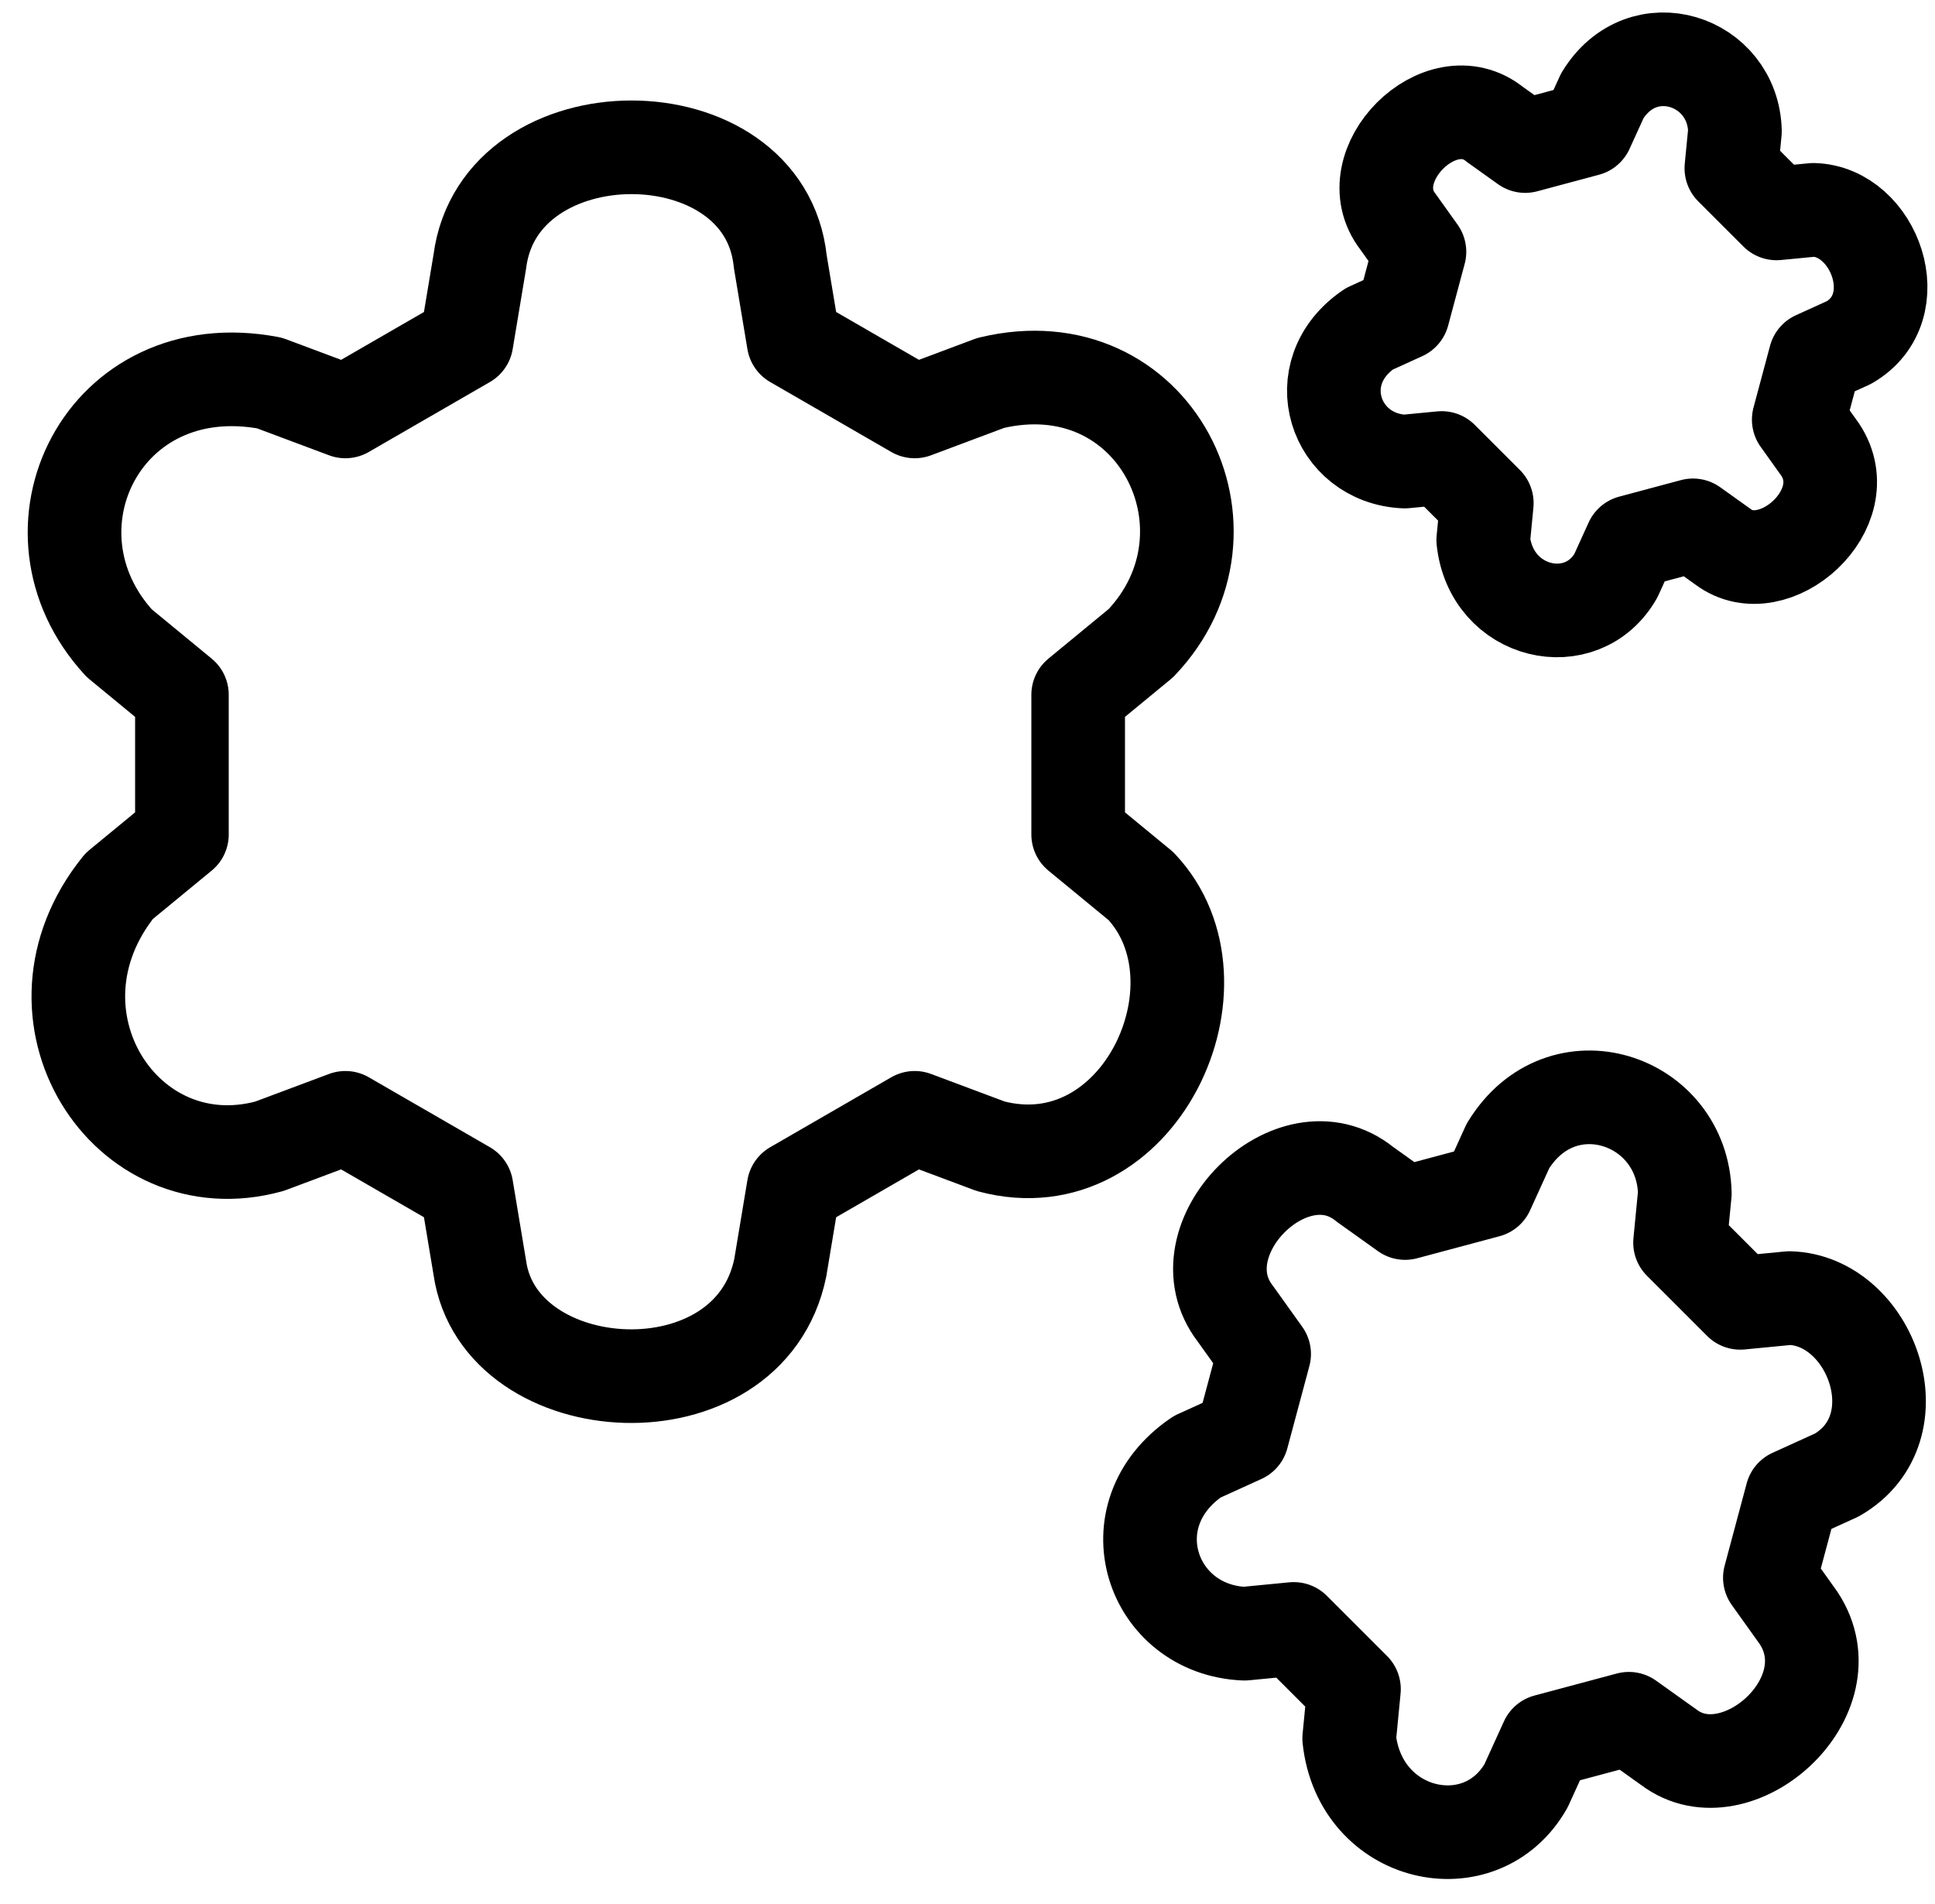 <svg width="62" height="61" viewBox="0 0 62 61" fill="none" xmlns="http://www.w3.org/2000/svg">
<path d="M25.001 8.38L25.428 10.942L29.308 13.183L31.741 12.271C37 11 40 17 36.555 20.608L34.546 22.262V26.738L36.555 28.391C39.5 31.5 36.5 38 31.741 36.728L29.308 35.817L25.428 38.058L25.001 40.62C24 45.5 16 45 15.374 40.62L14.947 38.058L11.067 35.817L8.633 36.728C4 38 0.5 32.5 3.82 28.391L5.829 26.738V22.262L3.82 20.608C0.5 17 3.302 11.263 8.633 12.272L11.067 13.183L14.947 10.942L15.374 8.38C16 3.5 24.5 3.5 25.001 8.38Z" stroke="black" stroke-width="3" stroke-linecap="round" stroke-linejoin="round"/>
<path d="M47.903 3.99L48.869 4.68L50.847 4.15L51.34 3.069C52.628 0.958 55.538 1.928 55.59 4.208L55.475 5.392L56.922 6.838L58.106 6.724C60.063 6.776 61.194 9.847 59.245 10.975L58.164 11.466L57.634 13.445L58.324 14.411C59.578 16.312 56.831 18.737 55.212 17.523L54.246 16.833L52.267 17.363L51.776 18.444C50.689 20.353 47.779 19.706 47.525 17.305L47.639 16.121L46.193 14.675L45.009 14.789C42.769 14.696 41.82 11.936 43.87 10.539L44.951 10.046L45.481 8.068L44.791 7.102C43.416 5.322 46.163 2.574 47.903 3.99Z" stroke="black" stroke-width="3" stroke-linecap="round" stroke-linejoin="round"/>
<path d="M43.734 37.948L45.022 38.868L47.66 38.162L48.316 36.72C50.034 33.905 53.913 35.198 53.984 38.239L53.831 39.817L55.76 41.746L57.338 41.593C59.947 41.663 61.456 45.758 58.857 47.261L57.415 47.917L56.709 50.555L57.629 51.843C59.301 54.378 55.637 57.61 53.48 55.992L52.191 55.072L49.553 55.778L48.897 57.22C47.448 59.765 43.569 58.903 43.23 55.702L43.383 54.123L41.454 52.194L39.875 52.347C36.889 52.223 35.624 48.543 38.356 46.679L39.798 46.023L40.505 43.385L39.584 42.097C37.751 39.724 41.414 36.06 43.734 37.948Z" stroke="black" stroke-width="3" stroke-linecap="round" stroke-linejoin="round"/>
<mask id="path-4-inside-1_16_78" fill="white">
<rect x="13" y="18" width="14" height="14" rx="2"/>
</mask>
<rect x="13" y="18" width="14" height="14" rx="2" stroke="black" stroke-width="6" mask="url(#path-4-inside-1_16_78)"/>
</svg>
